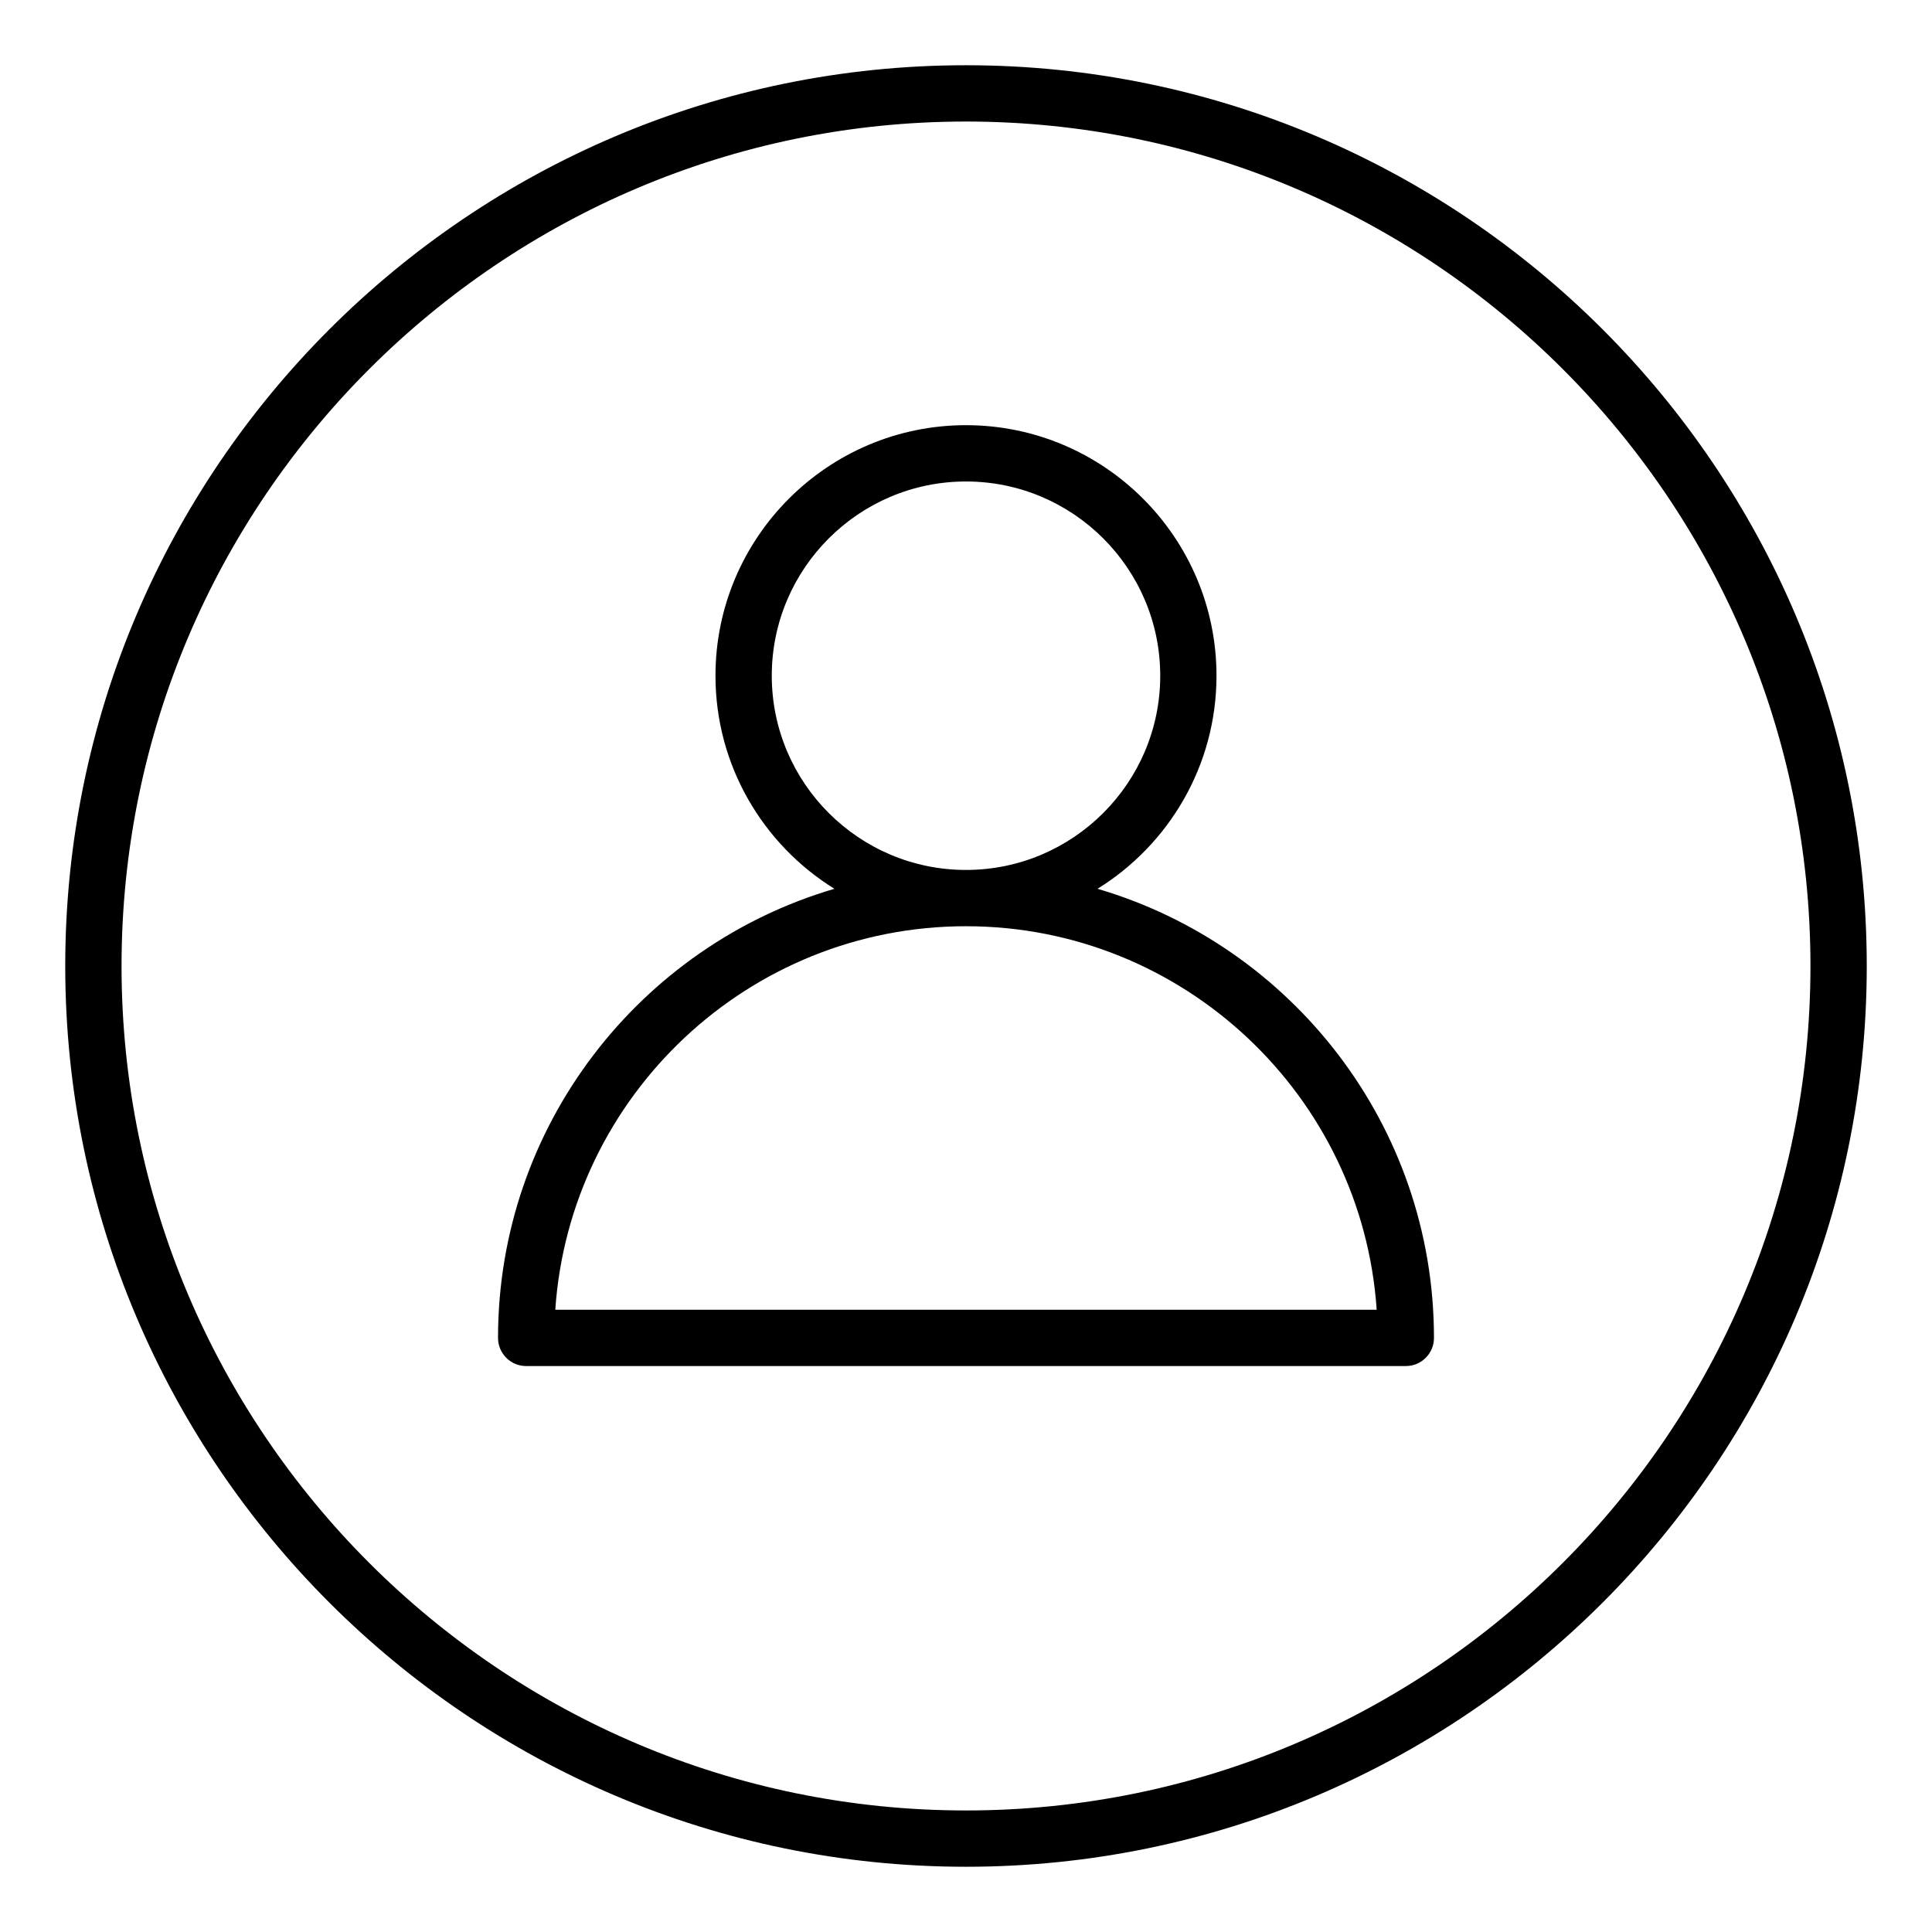 <?xml version="1.0" encoding="UTF-8"?>
<!-- Uploaded to: ICON Repo, www.svgrepo.com, Generator: ICON Repo Mixer Tools -->
<svg fill="#000000" width="800px" height="800px" version="1.1" viewBox="144 144 512 512" xmlns="http://www.w3.org/2000/svg">
 <path d="m400 161.29c-131.63 0-238.71 107.08-238.71 238.71 0 131.62 107.08 238.71 238.71 238.71 131.62 0 238.71-107.09 238.71-238.71 0-131.63-107.09-238.71-238.71-238.71zm0 462.5c-123.4 0-223.79-100.39-223.79-223.79 0-123.4 100.39-223.79 223.79-223.79 123.39 0 223.79 100.39 223.79 223.79 0 123.39-100.39 223.79-223.79 223.79zm34.859-244.25c18.902-11.715 31.523-32.645 31.523-56.469 0-36.609-29.781-66.395-66.395-66.395-36.605 0.004-66.379 29.793-66.379 66.395 0 23.824 12.621 44.754 31.523 56.469-51.465 15.102-89.148 62.742-89.148 119.02 0 4.121 3.336 7.457 7.457 7.457h233.12c4.121 0 7.457-3.336 7.457-7.457 0-56.277-37.688-103.91-89.156-119.02zm-86.332-56.469c0-28.383 23.09-51.473 51.473-51.473s51.473 23.09 51.473 51.473c0 28.383-23.09 51.473-51.473 51.473s-51.473-23.09-51.473-51.473zm-57.371 168.03c3.844-56.688 51.191-101.64 108.84-101.64 57.648 0 105 44.949 108.84 101.64z"/>
</svg>